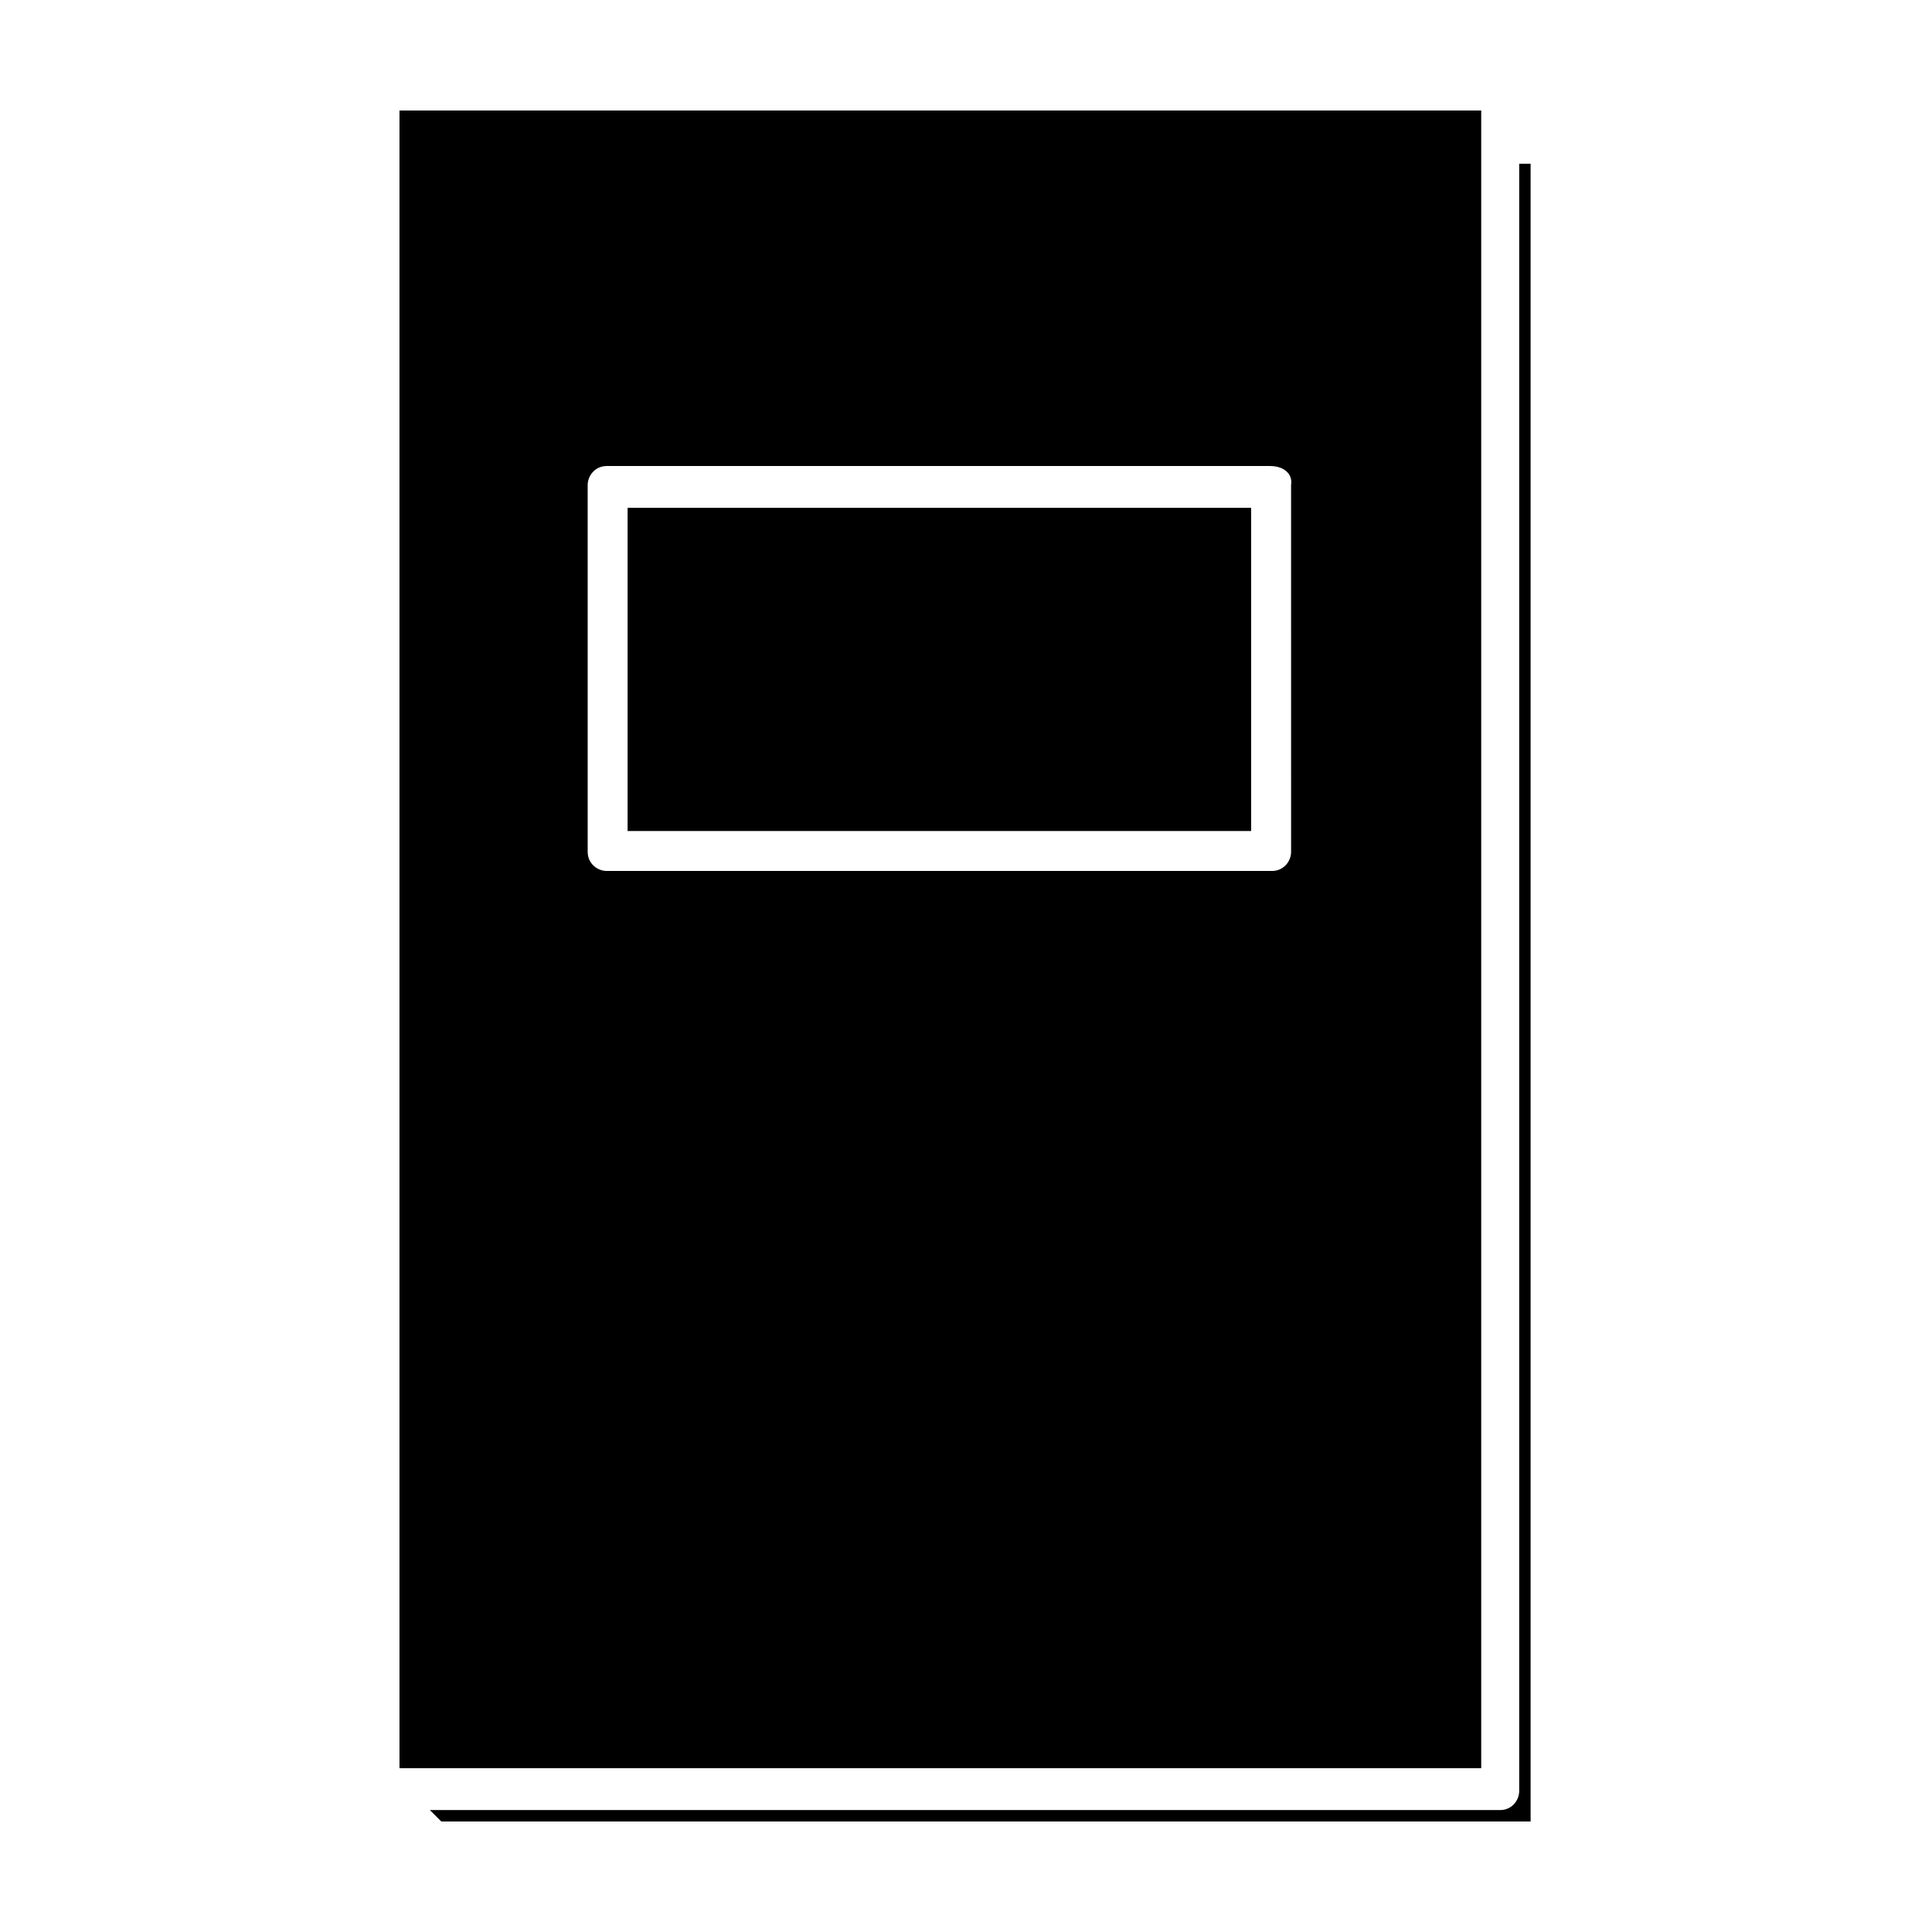 <?xml version="1.0" encoding="UTF-8"?>
<!-- Uploaded to: SVG Repo, www.svgrepo.com, Generator: SVG Repo Mixer Tools -->
<svg fill="#000000" width="800px" height="800px" version="1.1" viewBox="144 144 512 512" xmlns="http://www.w3.org/2000/svg">
 <path d="m475.57 364.23h-165.25v-85.648l165.25 0.004zm5.039-96.73h-175.83c-3.023 0-5.039 2.519-5.039 5.039l0.004 97.234c0 3.023 2.519 5.039 5.039 5.039h176.33c3.023 0 5.039-2.519 5.039-5.039l-0.004-97.234c0.504-3.023-2.016-5.039-5.539-5.039zm-219.66 359.21-3.023-3.023h283.64c3.023 0 5.039-2.519 5.039-5.039v-431.26h3.023v439.32zm-11.082-453.43h286.67v439.32h-286.67z"/>
</svg>